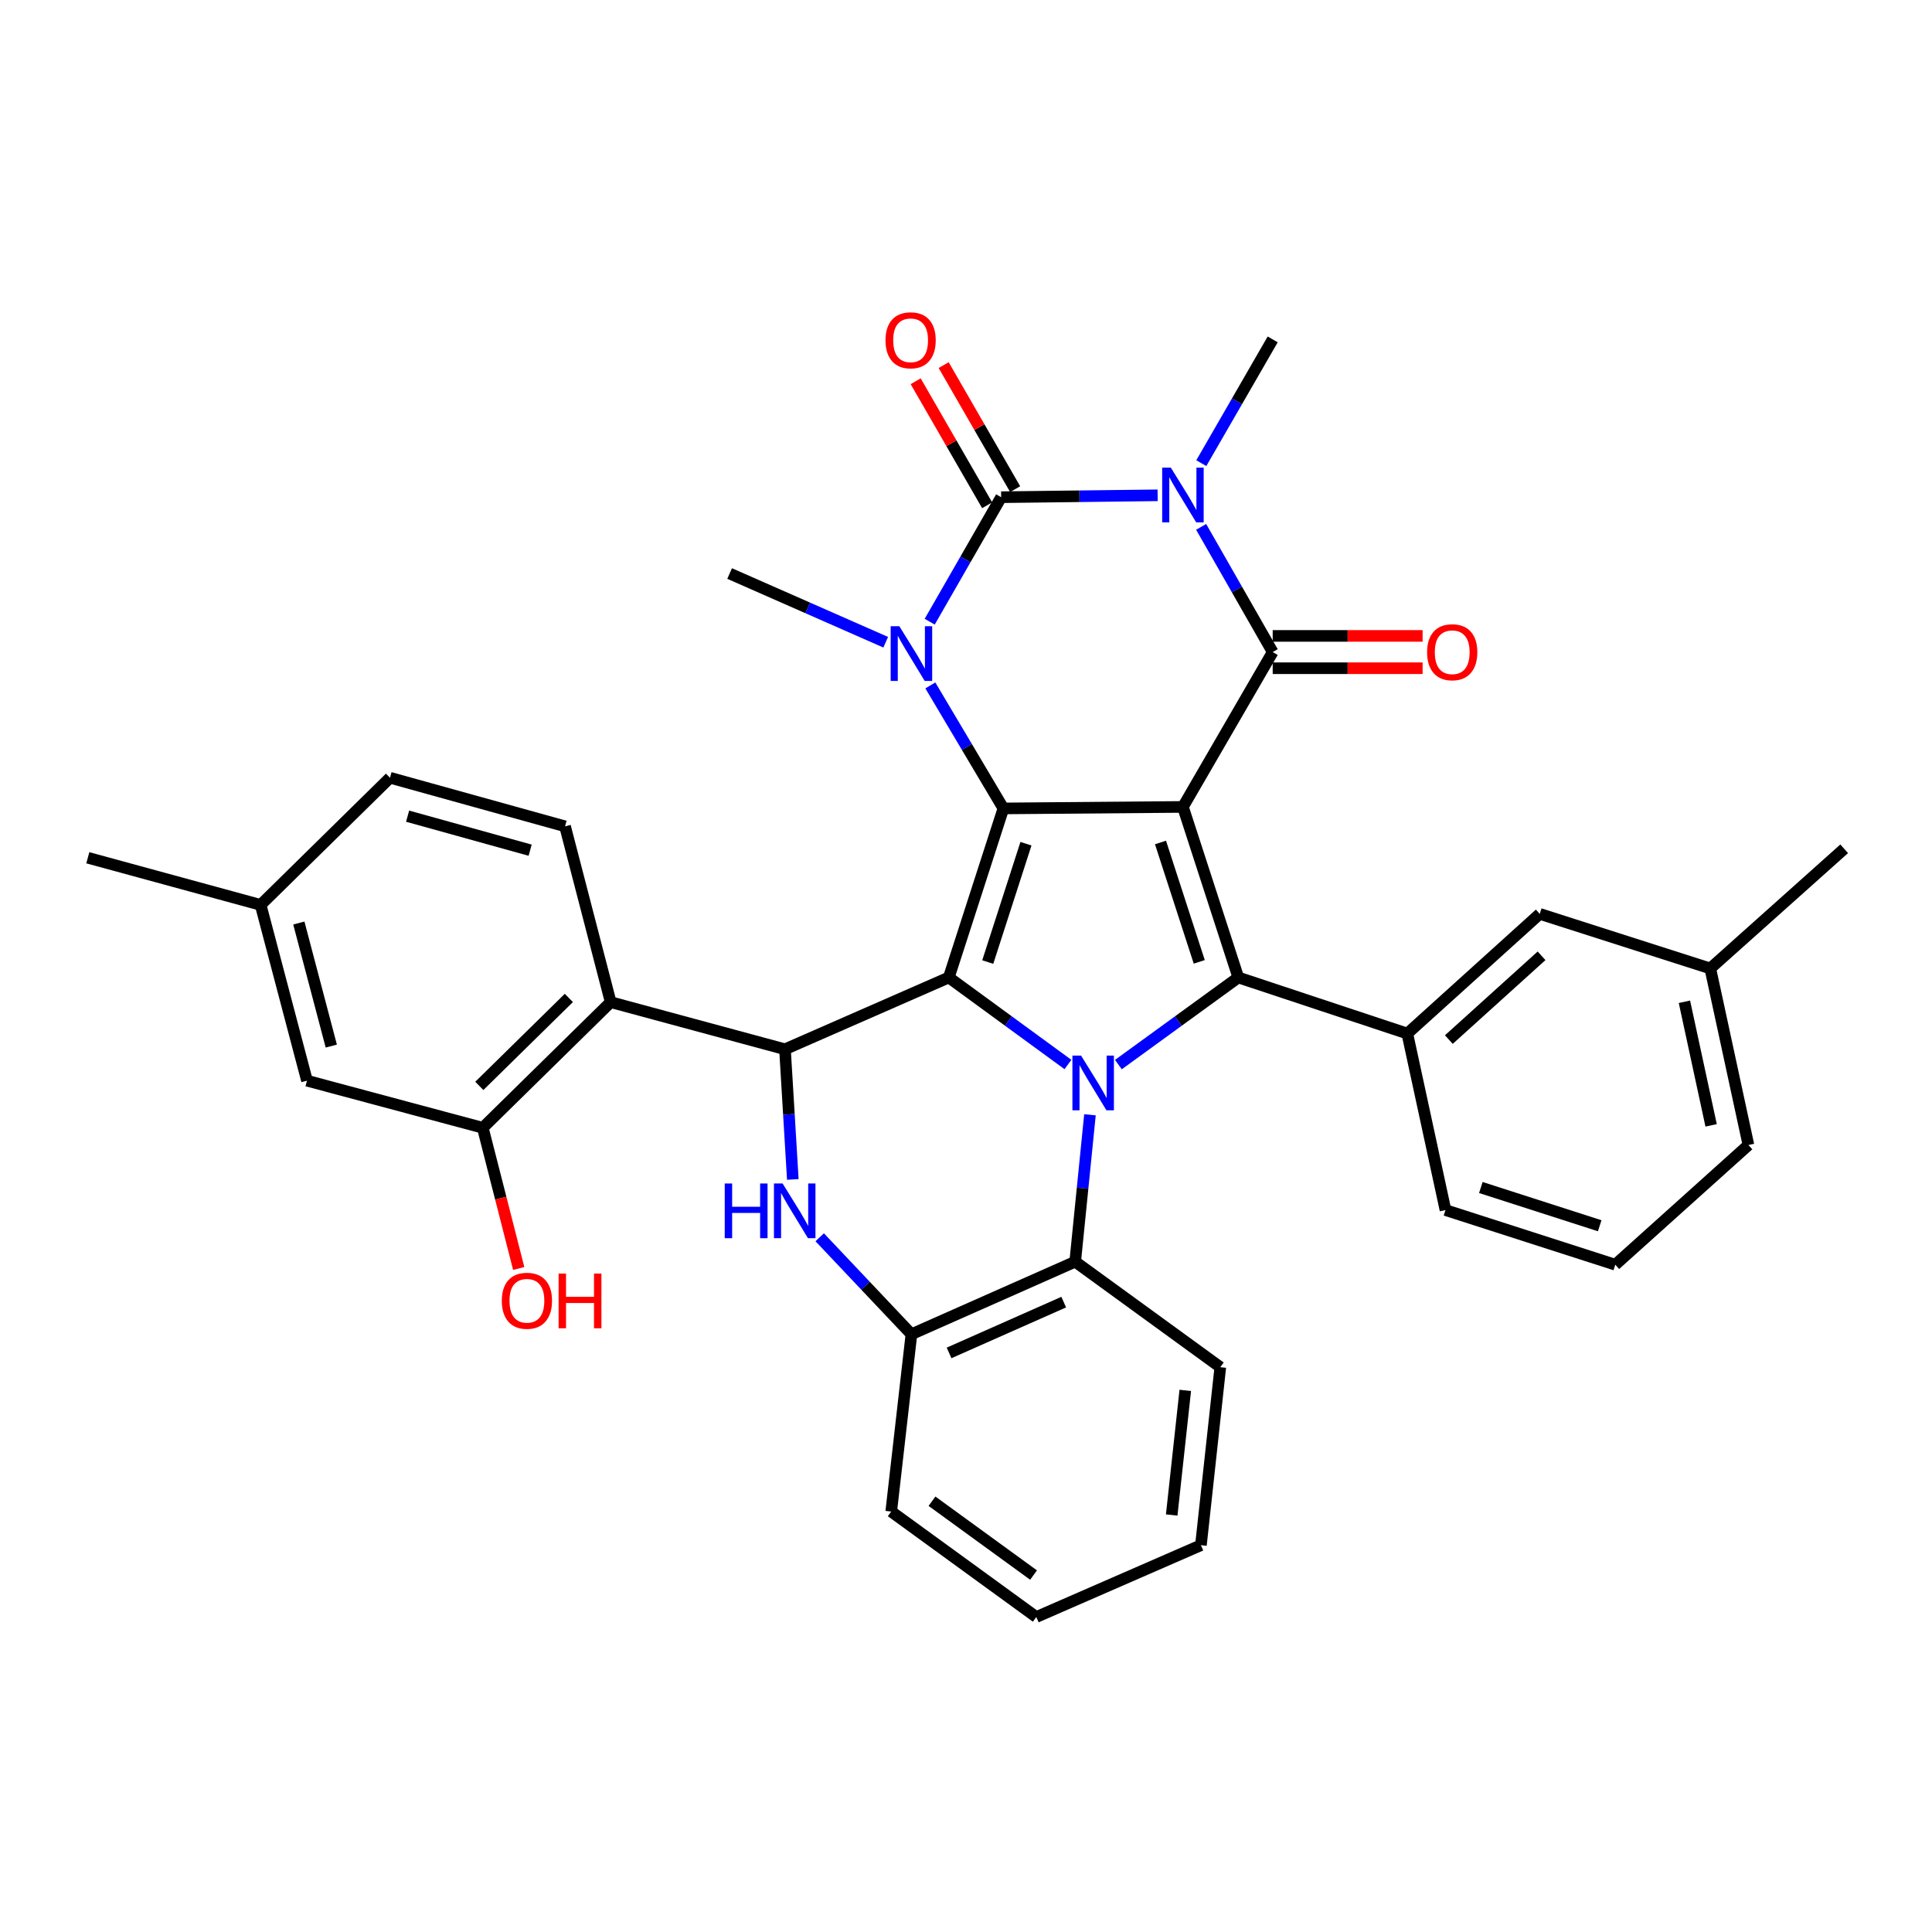 <?xml version='1.0' encoding='iso-8859-1'?>
<svg version='1.1' baseProfile='full'
              xmlns='http://www.w3.org/2000/svg'
                      xmlns:rdkit='http://www.rdkit.org/xml'
                      xmlns:xlink='http://www.w3.org/1999/xlink'
                  xml:space='preserve'
width='1000px' height='1000px' viewBox='0 0 1000 1000'>
<!-- END OF HEADER -->
<rect style='opacity:1.0;fill:#FFFFFF;stroke:none' width='1000' height='1000' x='0' y='0'> </rect>
<path class='bond-0' d='M 612.282,417.658 L 519.356,418.439' style='fill:none;fill-rule:evenodd;stroke:#000000;stroke-width:6px;stroke-linecap:butt;stroke-linejoin:miter;stroke-opacity:1' />
<path class='bond-4' d='M 612.282,417.658 L 658.745,337.51' style='fill:none;fill-rule:evenodd;stroke:#000000;stroke-width:6px;stroke-linecap:butt;stroke-linejoin:miter;stroke-opacity:1' />
<path class='bond-5' d='M 612.282,417.658 L 640.94,505.938' style='fill:none;fill-rule:evenodd;stroke:#000000;stroke-width:6px;stroke-linecap:butt;stroke-linejoin:miter;stroke-opacity:1' />
<path class='bond-5' d='M 600.671,436.065 L 620.732,497.86' style='fill:none;fill-rule:evenodd;stroke:#000000;stroke-width:6px;stroke-linecap:butt;stroke-linejoin:miter;stroke-opacity:1' />
<path class='bond-1' d='M 519.356,418.439 L 491.098,505.938' style='fill:none;fill-rule:evenodd;stroke:#000000;stroke-width:6px;stroke-linecap:butt;stroke-linejoin:miter;stroke-opacity:1' />
<path class='bond-1' d='M 531.035,436.704 L 511.254,497.953' style='fill:none;fill-rule:evenodd;stroke:#000000;stroke-width:6px;stroke-linecap:butt;stroke-linejoin:miter;stroke-opacity:1' />
<path class='bond-7' d='M 519.356,418.439 L 500.45,386.605' style='fill:none;fill-rule:evenodd;stroke:#000000;stroke-width:6px;stroke-linecap:butt;stroke-linejoin:miter;stroke-opacity:1' />
<path class='bond-7' d='M 500.45,386.605 L 481.544,354.772' style='fill:none;fill-rule:evenodd;stroke:#0000FF;stroke-width:6px;stroke-linecap:butt;stroke-linejoin:miter;stroke-opacity:1' />
<path class='bond-8' d='M 491.098,505.938 L 406.303,543.099' style='fill:none;fill-rule:evenodd;stroke:#000000;stroke-width:6px;stroke-linecap:butt;stroke-linejoin:miter;stroke-opacity:1' />
<path class='bond-35' d='M 491.098,505.938 L 521.932,528.462' style='fill:none;fill-rule:evenodd;stroke:#000000;stroke-width:6px;stroke-linecap:butt;stroke-linejoin:miter;stroke-opacity:1' />
<path class='bond-35' d='M 521.932,528.462 L 552.766,550.987' style='fill:none;fill-rule:evenodd;stroke:#0000FF;stroke-width:6px;stroke-linecap:butt;stroke-linejoin:miter;stroke-opacity:1' />
<path class='bond-2' d='M 578.881,551.031 L 609.91,528.484' style='fill:none;fill-rule:evenodd;stroke:#0000FF;stroke-width:6px;stroke-linecap:butt;stroke-linejoin:miter;stroke-opacity:1' />
<path class='bond-2' d='M 609.91,528.484 L 640.94,505.938' style='fill:none;fill-rule:evenodd;stroke:#000000;stroke-width:6px;stroke-linecap:butt;stroke-linejoin:miter;stroke-opacity:1' />
<path class='bond-11' d='M 564.162,577.007 L 560.34,615.027' style='fill:none;fill-rule:evenodd;stroke:#0000FF;stroke-width:6px;stroke-linecap:butt;stroke-linejoin:miter;stroke-opacity:1' />
<path class='bond-11' d='M 560.34,615.027 L 556.517,653.048' style='fill:none;fill-rule:evenodd;stroke:#000000;stroke-width:6px;stroke-linecap:butt;stroke-linejoin:miter;stroke-opacity:1' />
<path class='bond-3' d='M 621.712,272.71 L 640.228,305.11' style='fill:none;fill-rule:evenodd;stroke:#0000FF;stroke-width:6px;stroke-linecap:butt;stroke-linejoin:miter;stroke-opacity:1' />
<path class='bond-3' d='M 640.228,305.11 L 658.745,337.51' style='fill:none;fill-rule:evenodd;stroke:#000000;stroke-width:6px;stroke-linecap:butt;stroke-linejoin:miter;stroke-opacity:1' />
<path class='bond-6' d='M 599.19,256.368 L 558.692,256.86' style='fill:none;fill-rule:evenodd;stroke:#0000FF;stroke-width:6px;stroke-linecap:butt;stroke-linejoin:miter;stroke-opacity:1' />
<path class='bond-6' d='M 558.692,256.86 L 518.195,257.352' style='fill:none;fill-rule:evenodd;stroke:#000000;stroke-width:6px;stroke-linecap:butt;stroke-linejoin:miter;stroke-opacity:1' />
<path class='bond-20' d='M 621.792,239.725 L 640.268,207.698' style='fill:none;fill-rule:evenodd;stroke:#0000FF;stroke-width:6px;stroke-linecap:butt;stroke-linejoin:miter;stroke-opacity:1' />
<path class='bond-20' d='M 640.268,207.698 L 658.745,175.671' style='fill:none;fill-rule:evenodd;stroke:#000000;stroke-width:6px;stroke-linecap:butt;stroke-linejoin:miter;stroke-opacity:1' />
<path class='bond-17' d='M 658.745,345.873 L 697.541,345.873' style='fill:none;fill-rule:evenodd;stroke:#000000;stroke-width:6px;stroke-linecap:butt;stroke-linejoin:miter;stroke-opacity:1' />
<path class='bond-17' d='M 697.541,345.873 L 736.338,345.873' style='fill:none;fill-rule:evenodd;stroke:#FF0000;stroke-width:6px;stroke-linecap:butt;stroke-linejoin:miter;stroke-opacity:1' />
<path class='bond-17' d='M 658.745,329.147 L 697.541,329.147' style='fill:none;fill-rule:evenodd;stroke:#000000;stroke-width:6px;stroke-linecap:butt;stroke-linejoin:miter;stroke-opacity:1' />
<path class='bond-17' d='M 697.541,329.147 L 736.338,329.147' style='fill:none;fill-rule:evenodd;stroke:#FF0000;stroke-width:6px;stroke-linecap:butt;stroke-linejoin:miter;stroke-opacity:1' />
<path class='bond-12' d='M 640.94,505.938 L 728.42,534.968' style='fill:none;fill-rule:evenodd;stroke:#000000;stroke-width:6px;stroke-linecap:butt;stroke-linejoin:miter;stroke-opacity:1' />
<path class='bond-15' d='M 525.441,253.176 L 506.939,221.079' style='fill:none;fill-rule:evenodd;stroke:#000000;stroke-width:6px;stroke-linecap:butt;stroke-linejoin:miter;stroke-opacity:1' />
<path class='bond-15' d='M 506.939,221.079 L 488.438,188.981' style='fill:none;fill-rule:evenodd;stroke:#FF0000;stroke-width:6px;stroke-linecap:butt;stroke-linejoin:miter;stroke-opacity:1' />
<path class='bond-15' d='M 510.949,261.529 L 492.448,229.432' style='fill:none;fill-rule:evenodd;stroke:#000000;stroke-width:6px;stroke-linecap:butt;stroke-linejoin:miter;stroke-opacity:1' />
<path class='bond-15' d='M 492.448,229.432 L 473.947,197.334' style='fill:none;fill-rule:evenodd;stroke:#FF0000;stroke-width:6px;stroke-linecap:butt;stroke-linejoin:miter;stroke-opacity:1' />
<path class='bond-36' d='M 518.195,257.352 L 499.705,289.57' style='fill:none;fill-rule:evenodd;stroke:#000000;stroke-width:6px;stroke-linecap:butt;stroke-linejoin:miter;stroke-opacity:1' />
<path class='bond-36' d='M 499.705,289.57 L 481.216,321.789' style='fill:none;fill-rule:evenodd;stroke:#0000FF;stroke-width:6px;stroke-linecap:butt;stroke-linejoin:miter;stroke-opacity:1' />
<path class='bond-21' d='M 458.44,332.421 L 418.047,314.638' style='fill:none;fill-rule:evenodd;stroke:#0000FF;stroke-width:6px;stroke-linecap:butt;stroke-linejoin:miter;stroke-opacity:1' />
<path class='bond-21' d='M 418.047,314.638 L 377.654,296.855' style='fill:none;fill-rule:evenodd;stroke:#000000;stroke-width:6px;stroke-linecap:butt;stroke-linejoin:miter;stroke-opacity:1' />
<path class='bond-9' d='M 406.303,543.099 L 408.332,576.788' style='fill:none;fill-rule:evenodd;stroke:#000000;stroke-width:6px;stroke-linecap:butt;stroke-linejoin:miter;stroke-opacity:1' />
<path class='bond-9' d='M 408.332,576.788 L 410.361,610.477' style='fill:none;fill-rule:evenodd;stroke:#0000FF;stroke-width:6px;stroke-linecap:butt;stroke-linejoin:miter;stroke-opacity:1' />
<path class='bond-10' d='M 406.303,543.099 L 316.091,518.706' style='fill:none;fill-rule:evenodd;stroke:#000000;stroke-width:6px;stroke-linecap:butt;stroke-linejoin:miter;stroke-opacity:1' />
<path class='bond-37' d='M 424.278,640.412 L 448.014,665.51' style='fill:none;fill-rule:evenodd;stroke:#0000FF;stroke-width:6px;stroke-linecap:butt;stroke-linejoin:miter;stroke-opacity:1' />
<path class='bond-37' d='M 448.014,665.51 L 471.751,690.609' style='fill:none;fill-rule:evenodd;stroke:#000000;stroke-width:6px;stroke-linecap:butt;stroke-linejoin:miter;stroke-opacity:1' />
<path class='bond-14' d='M 316.091,518.706 L 249.891,583.744' style='fill:none;fill-rule:evenodd;stroke:#000000;stroke-width:6px;stroke-linecap:butt;stroke-linejoin:miter;stroke-opacity:1' />
<path class='bond-14' d='M 294.439,516.53 L 248.098,562.057' style='fill:none;fill-rule:evenodd;stroke:#000000;stroke-width:6px;stroke-linecap:butt;stroke-linejoin:miter;stroke-opacity:1' />
<path class='bond-16' d='M 316.091,518.706 L 292.469,427.713' style='fill:none;fill-rule:evenodd;stroke:#000000;stroke-width:6px;stroke-linecap:butt;stroke-linejoin:miter;stroke-opacity:1' />
<path class='bond-13' d='M 556.517,653.048 L 471.751,690.609' style='fill:none;fill-rule:evenodd;stroke:#000000;stroke-width:6px;stroke-linecap:butt;stroke-linejoin:miter;stroke-opacity:1' />
<path class='bond-13' d='M 550.579,673.975 L 491.242,700.267' style='fill:none;fill-rule:evenodd;stroke:#000000;stroke-width:6px;stroke-linecap:butt;stroke-linejoin:miter;stroke-opacity:1' />
<path class='bond-27' d='M 556.517,653.048 L 631.629,707.651' style='fill:none;fill-rule:evenodd;stroke:#000000;stroke-width:6px;stroke-linecap:butt;stroke-linejoin:miter;stroke-opacity:1' />
<path class='bond-18' d='M 728.42,534.968 L 796.972,473.023' style='fill:none;fill-rule:evenodd;stroke:#000000;stroke-width:6px;stroke-linecap:butt;stroke-linejoin:miter;stroke-opacity:1' />
<path class='bond-18' d='M 749.917,538.086 L 797.903,494.725' style='fill:none;fill-rule:evenodd;stroke:#000000;stroke-width:6px;stroke-linecap:butt;stroke-linejoin:miter;stroke-opacity:1' />
<path class='bond-26' d='M 728.42,534.968 L 748.176,626.332' style='fill:none;fill-rule:evenodd;stroke:#000000;stroke-width:6px;stroke-linecap:butt;stroke-linejoin:miter;stroke-opacity:1' />
<path class='bond-28' d='M 471.751,690.609 L 461.296,782.373' style='fill:none;fill-rule:evenodd;stroke:#000000;stroke-width:6px;stroke-linecap:butt;stroke-linejoin:miter;stroke-opacity:1' />
<path class='bond-19' d='M 249.891,583.744 L 158.898,559.361' style='fill:none;fill-rule:evenodd;stroke:#000000;stroke-width:6px;stroke-linecap:butt;stroke-linejoin:miter;stroke-opacity:1' />
<path class='bond-22' d='M 249.891,583.744 L 259.188,620.155' style='fill:none;fill-rule:evenodd;stroke:#000000;stroke-width:6px;stroke-linecap:butt;stroke-linejoin:miter;stroke-opacity:1' />
<path class='bond-22' d='M 259.188,620.155 L 268.486,656.566' style='fill:none;fill-rule:evenodd;stroke:#FF0000;stroke-width:6px;stroke-linecap:butt;stroke-linejoin:miter;stroke-opacity:1' />
<path class='bond-23' d='M 292.469,427.713 L 201.858,402.558' style='fill:none;fill-rule:evenodd;stroke:#000000;stroke-width:6px;stroke-linecap:butt;stroke-linejoin:miter;stroke-opacity:1' />
<path class='bond-23' d='M 274.403,440.057 L 210.975,422.448' style='fill:none;fill-rule:evenodd;stroke:#000000;stroke-width:6px;stroke-linecap:butt;stroke-linejoin:miter;stroke-opacity:1' />
<path class='bond-25' d='M 796.972,473.023 L 885.242,501.273' style='fill:none;fill-rule:evenodd;stroke:#000000;stroke-width:6px;stroke-linecap:butt;stroke-linejoin:miter;stroke-opacity:1' />
<path class='bond-40' d='M 158.898,559.361 L 134.905,468.377' style='fill:none;fill-rule:evenodd;stroke:#000000;stroke-width:6px;stroke-linecap:butt;stroke-linejoin:miter;stroke-opacity:1' />
<path class='bond-40' d='M 171.473,541.448 L 154.677,477.759' style='fill:none;fill-rule:evenodd;stroke:#000000;stroke-width:6px;stroke-linecap:butt;stroke-linejoin:miter;stroke-opacity:1' />
<path class='bond-24' d='M 201.858,402.558 L 134.905,468.377' style='fill:none;fill-rule:evenodd;stroke:#000000;stroke-width:6px;stroke-linecap:butt;stroke-linejoin:miter;stroke-opacity:1' />
<path class='bond-31' d='M 134.905,468.377 L 45.455,443.975' style='fill:none;fill-rule:evenodd;stroke:#000000;stroke-width:6px;stroke-linecap:butt;stroke-linejoin:miter;stroke-opacity:1' />
<path class='bond-32' d='M 885.242,501.273 L 954.545,439.329' style='fill:none;fill-rule:evenodd;stroke:#000000;stroke-width:6px;stroke-linecap:butt;stroke-linejoin:miter;stroke-opacity:1' />
<path class='bond-38' d='M 885.242,501.273 L 904.988,592.656' style='fill:none;fill-rule:evenodd;stroke:#000000;stroke-width:6px;stroke-linecap:butt;stroke-linejoin:miter;stroke-opacity:1' />
<path class='bond-38' d='M 871.854,518.513 L 885.677,582.481' style='fill:none;fill-rule:evenodd;stroke:#000000;stroke-width:6px;stroke-linecap:butt;stroke-linejoin:miter;stroke-opacity:1' />
<path class='bond-29' d='M 748.176,626.332 L 836.065,654.609' style='fill:none;fill-rule:evenodd;stroke:#000000;stroke-width:6px;stroke-linecap:butt;stroke-linejoin:miter;stroke-opacity:1' />
<path class='bond-29' d='M 766.483,614.651 L 828.005,634.445' style='fill:none;fill-rule:evenodd;stroke:#000000;stroke-width:6px;stroke-linecap:butt;stroke-linejoin:miter;stroke-opacity:1' />
<path class='bond-33' d='M 631.629,707.651 L 621.593,799.796' style='fill:none;fill-rule:evenodd;stroke:#000000;stroke-width:6px;stroke-linecap:butt;stroke-linejoin:miter;stroke-opacity:1' />
<path class='bond-33' d='M 613.495,719.662 L 606.47,784.163' style='fill:none;fill-rule:evenodd;stroke:#000000;stroke-width:6px;stroke-linecap:butt;stroke-linejoin:miter;stroke-opacity:1' />
<path class='bond-39' d='M 461.296,782.373 L 536.39,836.966' style='fill:none;fill-rule:evenodd;stroke:#000000;stroke-width:6px;stroke-linecap:butt;stroke-linejoin:miter;stroke-opacity:1' />
<path class='bond-39' d='M 482.396,777.033 L 534.962,815.248' style='fill:none;fill-rule:evenodd;stroke:#000000;stroke-width:6px;stroke-linecap:butt;stroke-linejoin:miter;stroke-opacity:1' />
<path class='bond-30' d='M 836.065,654.609 L 904.988,592.656' style='fill:none;fill-rule:evenodd;stroke:#000000;stroke-width:6px;stroke-linecap:butt;stroke-linejoin:miter;stroke-opacity:1' />
<path class='bond-34' d='M 621.593,799.796 L 536.39,836.966' style='fill:none;fill-rule:evenodd;stroke:#000000;stroke-width:6px;stroke-linecap:butt;stroke-linejoin:miter;stroke-opacity:1' />
<path  class='atom-3' d='M 559.559 546.362
L 568.839 561.362
Q 569.759 562.842, 571.239 565.522
Q 572.719 568.202, 572.799 568.362
L 572.799 546.362
L 576.559 546.362
L 576.559 574.682
L 572.679 574.682
L 562.719 558.282
Q 561.559 556.362, 560.319 554.162
Q 559.119 551.962, 558.759 551.282
L 558.759 574.682
L 555.079 574.682
L 555.079 546.362
L 559.559 546.362
' fill='#0000FF'/>
<path  class='atom-4' d='M 606.022 242.049
L 615.302 257.049
Q 616.222 258.529, 617.702 261.209
Q 619.182 263.889, 619.262 264.049
L 619.262 242.049
L 623.022 242.049
L 623.022 270.369
L 619.142 270.369
L 609.182 253.969
Q 608.022 252.049, 606.782 249.849
Q 605.582 247.649, 605.222 246.969
L 605.222 270.369
L 601.542 270.369
L 601.542 242.049
L 606.022 242.049
' fill='#0000FF'/>
<path  class='atom-8' d='M 465.491 324.121
L 474.771 339.121
Q 475.691 340.601, 477.171 343.281
Q 478.651 345.961, 478.731 346.121
L 478.731 324.121
L 482.491 324.121
L 482.491 352.441
L 478.611 352.441
L 468.651 336.041
Q 467.491 334.121, 466.251 331.921
Q 465.051 329.721, 464.691 329.041
L 464.691 352.441
L 461.011 352.441
L 461.011 324.121
L 465.491 324.121
' fill='#0000FF'/>
<path  class='atom-10' d='M 375.12 612.572
L 378.96 612.572
L 378.96 624.612
L 393.44 624.612
L 393.44 612.572
L 397.28 612.572
L 397.28 640.892
L 393.44 640.892
L 393.44 627.812
L 378.96 627.812
L 378.96 640.892
L 375.12 640.892
L 375.12 612.572
' fill='#0000FF'/>
<path  class='atom-10' d='M 405.08 612.572
L 414.36 627.572
Q 415.28 629.052, 416.76 631.732
Q 418.24 634.412, 418.32 634.572
L 418.32 612.572
L 422.08 612.572
L 422.08 640.892
L 418.2 640.892
L 408.24 624.492
Q 407.08 622.572, 405.84 620.372
Q 404.64 618.172, 404.28 617.492
L 404.28 640.892
L 400.6 640.892
L 400.6 612.572
L 405.08 612.572
' fill='#0000FF'/>
<path  class='atom-16' d='M 458.332 176.132
Q 458.332 169.332, 461.692 165.532
Q 465.052 161.732, 471.332 161.732
Q 477.612 161.732, 480.972 165.532
Q 484.332 169.332, 484.332 176.132
Q 484.332 183.012, 480.932 186.932
Q 477.532 190.812, 471.332 190.812
Q 465.092 190.812, 461.692 186.932
Q 458.332 183.052, 458.332 176.132
M 471.332 187.612
Q 475.652 187.612, 477.972 184.732
Q 480.332 181.812, 480.332 176.132
Q 480.332 170.572, 477.972 167.772
Q 475.652 164.932, 471.332 164.932
Q 467.012 164.932, 464.652 167.732
Q 462.332 170.532, 462.332 176.132
Q 462.332 181.852, 464.652 184.732
Q 467.012 187.612, 471.332 187.612
' fill='#FF0000'/>
<path  class='atom-18' d='M 738.661 337.59
Q 738.661 330.79, 742.021 326.99
Q 745.381 323.19, 751.661 323.19
Q 757.941 323.19, 761.301 326.99
Q 764.661 330.79, 764.661 337.59
Q 764.661 344.47, 761.261 348.39
Q 757.861 352.27, 751.661 352.27
Q 745.421 352.27, 742.021 348.39
Q 738.661 344.51, 738.661 337.59
M 751.661 349.07
Q 755.981 349.07, 758.301 346.19
Q 760.661 343.27, 760.661 337.59
Q 760.661 332.03, 758.301 329.23
Q 755.981 326.39, 751.661 326.39
Q 747.341 326.39, 744.981 329.19
Q 742.661 331.99, 742.661 337.59
Q 742.661 343.31, 744.981 346.19
Q 747.341 349.07, 751.661 349.07
' fill='#FF0000'/>
<path  class='atom-23' d='M 259.732 673.274
Q 259.732 666.474, 263.092 662.674
Q 266.452 658.874, 272.732 658.874
Q 279.012 658.874, 282.372 662.674
Q 285.732 666.474, 285.732 673.274
Q 285.732 680.154, 282.332 684.074
Q 278.932 687.954, 272.732 687.954
Q 266.492 687.954, 263.092 684.074
Q 259.732 680.194, 259.732 673.274
M 272.732 684.754
Q 277.052 684.754, 279.372 681.874
Q 281.732 678.954, 281.732 673.274
Q 281.732 667.714, 279.372 664.914
Q 277.052 662.074, 272.732 662.074
Q 268.412 662.074, 266.052 664.874
Q 263.732 667.674, 263.732 673.274
Q 263.732 678.994, 266.052 681.874
Q 268.412 684.754, 272.732 684.754
' fill='#FF0000'/>
<path  class='atom-23' d='M 289.132 659.194
L 292.972 659.194
L 292.972 671.234
L 307.452 671.234
L 307.452 659.194
L 311.292 659.194
L 311.292 687.514
L 307.452 687.514
L 307.452 674.434
L 292.972 674.434
L 292.972 687.514
L 289.132 687.514
L 289.132 659.194
' fill='#FF0000'/>
</svg>
